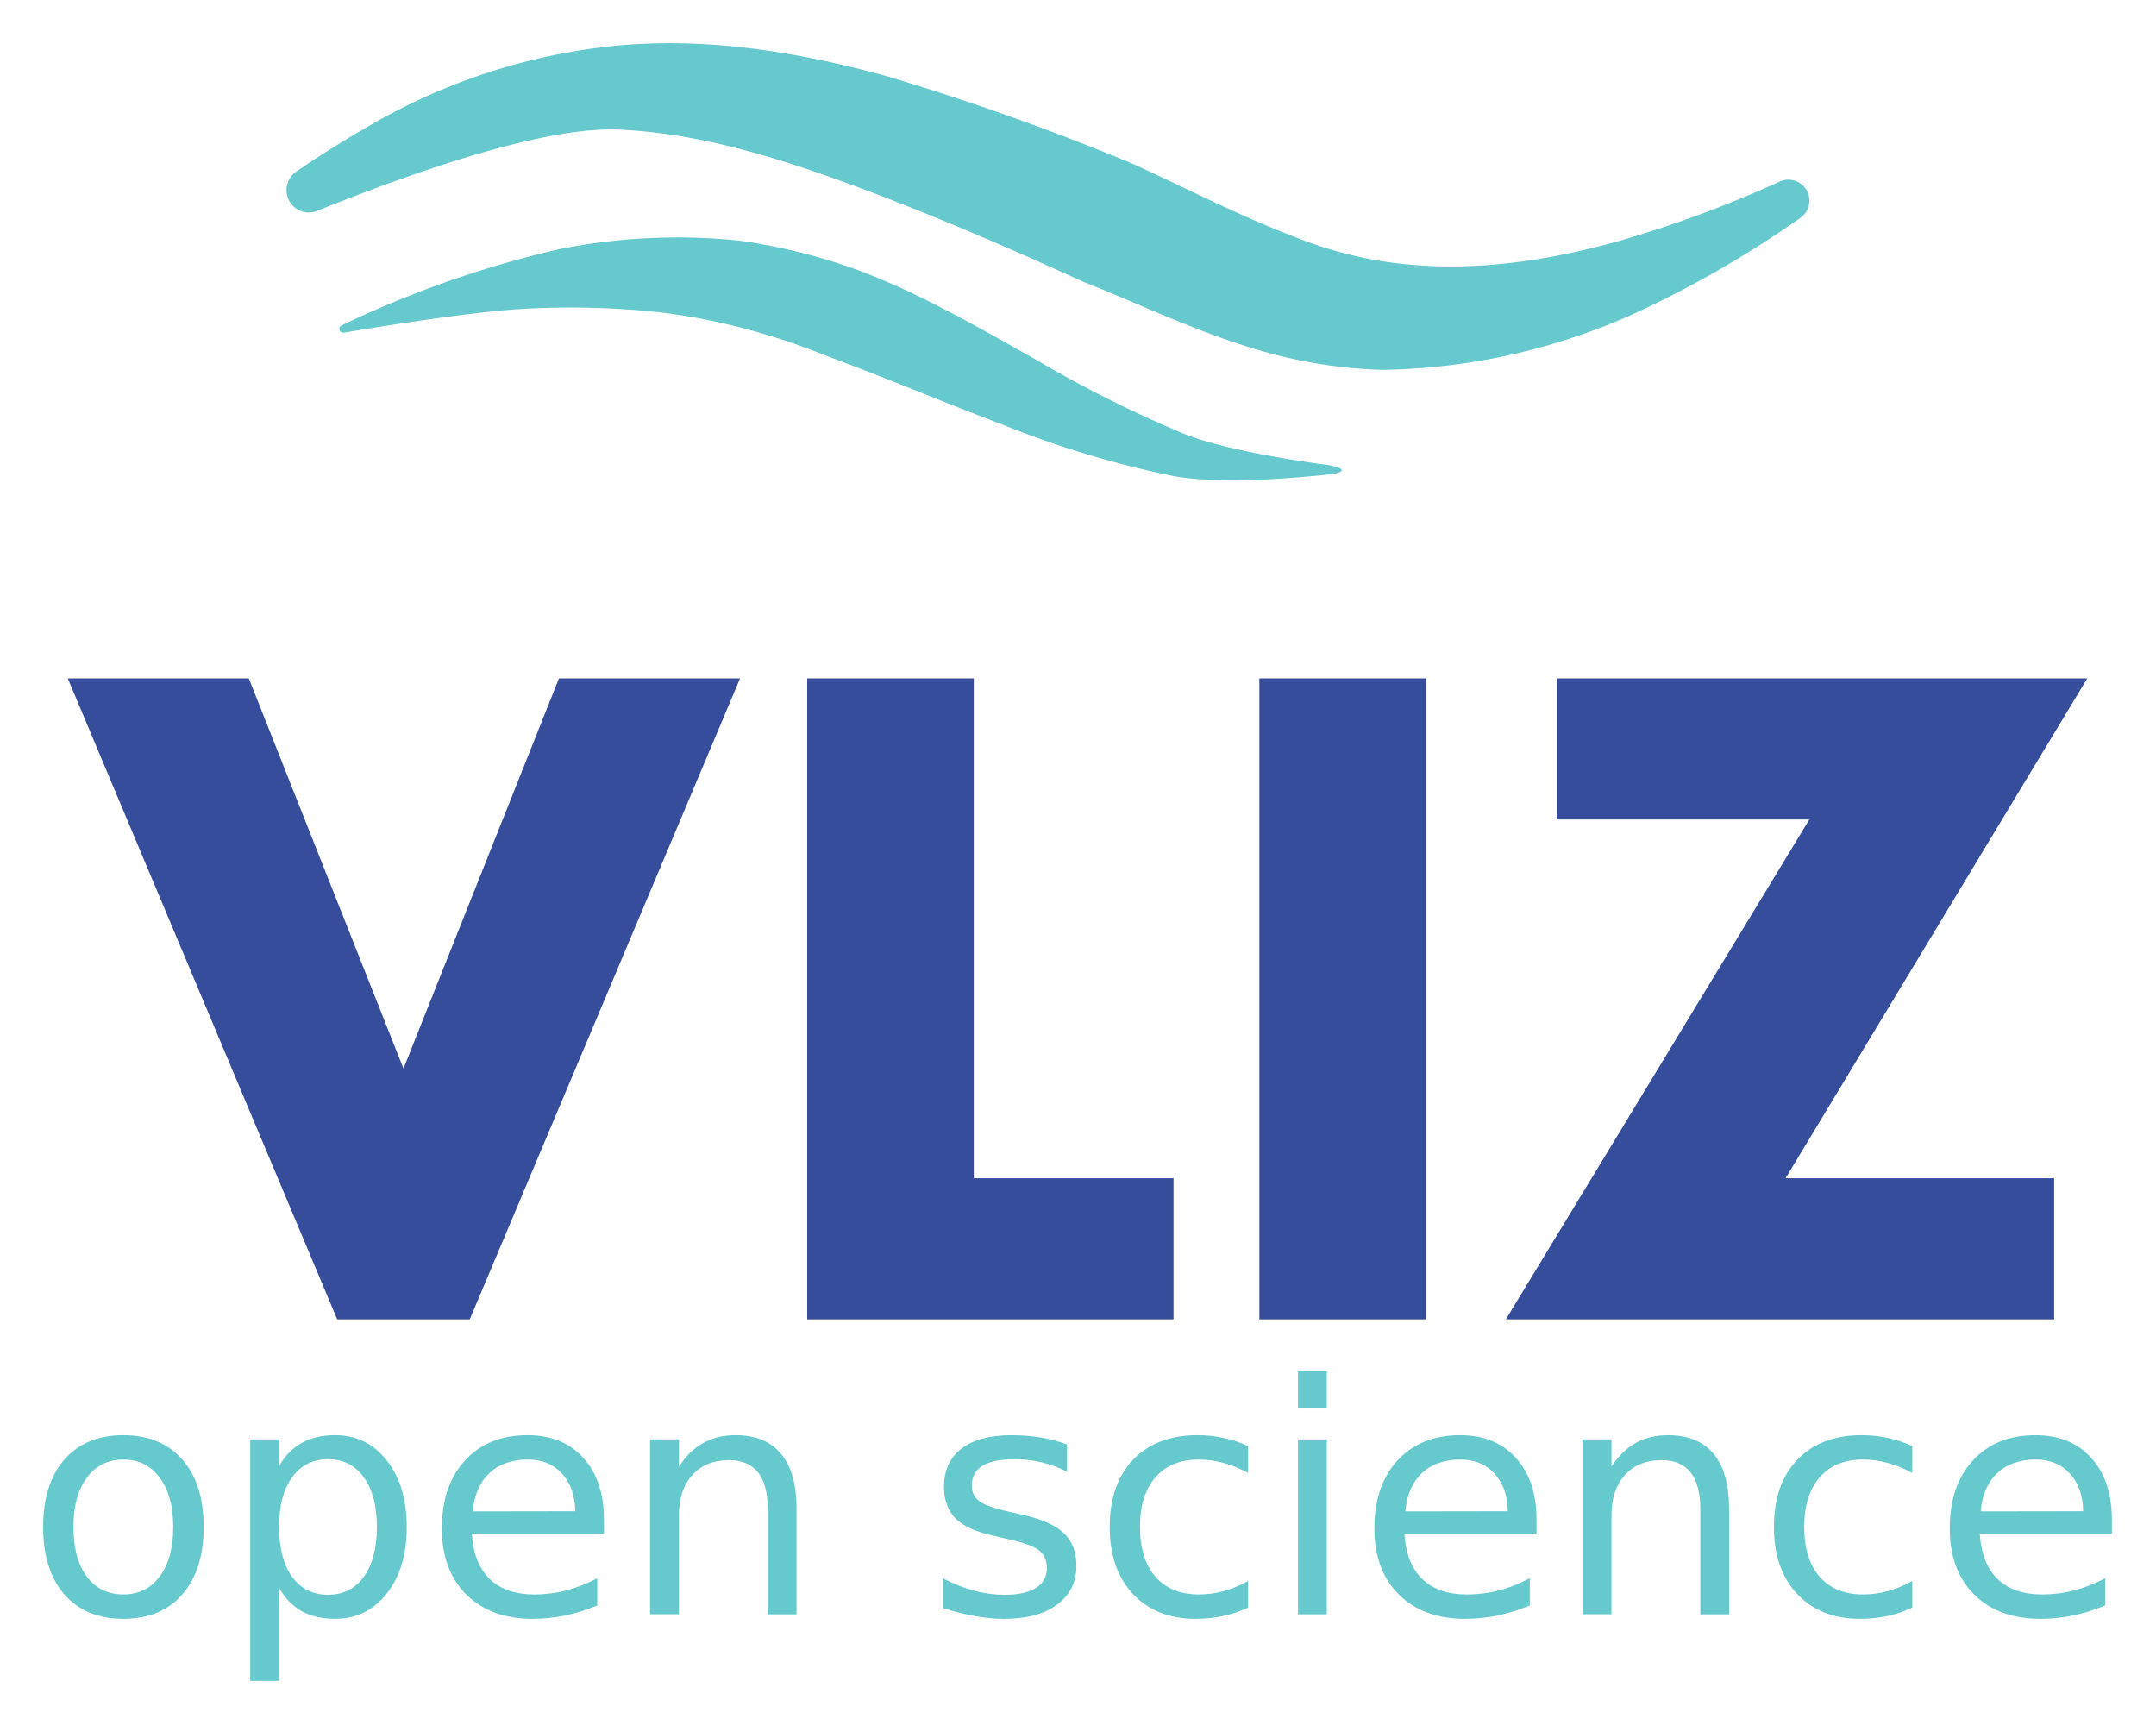<?xml version="1.0" encoding="UTF-8" standalone="no"?>
<!-- Created with Inkscape (http://www.inkscape.org/) -->

<svg
   width="200"
   height="160"
   viewBox="0 0 52.917 42.333"
   version="1.1"
   id="svg5"
   inkscape:version="1.1.2 (0a00cf5339, 2022-02-04)"
   sodipodi:docname="VLIZ_LOGO_OpSci.svg"
   xmlns:inkscape="http://www.inkscape.org/namespaces/inkscape"
   xmlns:sodipodi="http://sodipodi.sourceforge.net/DTD/sodipodi-0.dtd"
   xmlns="http://www.w3.org/2000/svg"
   xmlns:svg="http://www.w3.org/2000/svg">
  <sodipodi:namedview
     id="namedview7"
     pagecolor="#ffffff"
     bordercolor="#666666"
     borderopacity="1.0"
     inkscape:pageshadow="2"
     inkscape:pageopacity="0.0"
     inkscape:pagecheckerboard="0"
     inkscape:document-units="mm"
     showgrid="false"
     fit-margin-top="0"
     fit-margin-left="0"
     fit-margin-right="0"
     fit-margin-bottom="0"
     units="px"
     width="200px"
     inkscape:zoom="0.75187991"
     inkscape:cx="315.87491"
     inkscape:cy="448.87487"
     inkscape:window-width="1920"
     inkscape:window-height="1016"
     inkscape:window-x="0"
     inkscape:window-y="27"
     inkscape:window-maximized="1"
     inkscape:current-layer="g885" />
  <defs
     id="defs2" />
  <g
     inkscape:label="Layer 1"
     inkscape:groupmode="layer"
     id="layer1"
     transform="translate(-21.506,-29.851)">
    <g
       id="g885"
       transform="matrix(0.265,0,0,0.265,22.109,29.851)">
      <g
         id="g905">
        <path
           d="m 163.1,109.113 h 24.877 v 13.066 H 137.2 l 28.105,-46.29 H 141.923 V 62.823 h 49.123 z m -48.735,-46.29 h 15.43 v 59.356 h -15.43 z m -26.45,0 v 46.29 h 18.5 v 13.066 H 72.485 V 62.823 Z m -67.147,0 14.326,36.135 14.4,-36.135 H 66.267 L 41.234,122.179 H 28.955 L 4,62.823 Z"
           id="path2"
           style="fill:#354d9b;fill-opacity:1" />
        <path
           d="m 55.116,12 c 6.916,0.337 13.725,2.257 21.5,5.119 6.394,2.359 13.4,5.3 21.35,8.934 5.251,2.081 10.321,4.543 15.65,6.154 a 44.665,44.665 0 0 0 12.123,2.042 58.78,58.78 0 0 0 25.082,-6.027 98.345,98.345 0 0 0 13.667,-8.055 1.943,1.943 0 0 0 -1.944,-3.346 108.553,108.553 0 0 1 -14.067,5.261 c -7.385,2.159 -14.829,3.214 -22.058,2.208 a 37.771,37.771 0 0 1 -9.222,-2.53 c -4.953,-1.9 -9.7,-4.381 -14.595,-6.609 A 232.639,232.639 0 0 0 79.85,7.051 C 70.788,4.566 62.766,3.511 54.946,4.214 a 56.424,56.424 0 0 0 -23.558,7.752 91.835,91.835 0 0 0 -6.218,3.922 2.072,2.072 0 0 0 1.92,3.644 C 36.609,15.7 48.356,11.678 55.116,12"
           class="swoosh"
           id="path4"
           style="fill:#65c9cd;fill-opacity:1" />
        <path
           d="m 120.539,43.04 c -3.81,-0.518 -9.6,-1.475 -13.1,-2.843 A 113.882,113.882 0 0 1 93.444,33.174 c -3.136,-1.758 -6.252,-3.541 -9.456,-5.148 a 66.763,66.763 0 0 0 -6.755,-2.994 52.928,52.928 0 0 0 -11.1,-2.755 55.785,55.785 0 0 0 -16.632,0.8 96.753,96.753 0 0 0 -20.124,7.048 0.356,0.356 0 0 0 0.2,0.679 c 4.127,-0.694 12.035,-1.949 16.7,-2.208 a 78.475,78.475 0 0 1 9.467,0.056 53.908,53.908 0 0 1 9.085,1.319 62.082,62.082 0 0 1 9.447,2.984 c 2.125,0.8 4.259,1.612 6.394,2.462 3.287,1.309 6.579,2.638 9.9,3.9 a 90.849,90.849 0 0 0 15.767,4.757 c 4.3,0.791 10.961,0.254 14.859,-0.181 2.115,-0.44 -0.65,-0.86 -0.655,-0.86 z"
           class="swoosh"
           id="path6"
           style="fill:#65c9cd;fill-opacity:1" />
        <g
           aria-label="open science"
           id="text4541"
           style="font-size:29.625px;line-height:1.25">
          <path
             d="m 9.155,135.161 q -2.141,0 -3.385,1.678 -1.244,1.663 -1.244,4.571 0,2.907 1.23,4.585 1.244,1.663 3.399,1.663 2.126,0 3.37,-1.678 1.244,-1.678 1.244,-4.571 0,-2.879 -1.244,-4.557 -1.244,-1.692 -3.37,-1.692 z m 0,-2.257 q 3.472,0 5.453,2.257 1.982,2.257 1.982,6.249 0,3.978 -1.982,6.249 -1.982,2.257 -5.453,2.257 -3.486,0 -5.468,-2.257 -1.967,-2.271 -1.967,-6.249 0,-3.992 1.967,-6.249 1.982,-2.257 5.468,-2.257 z"
             style="fill:#65c9cd"
             id="path831" />
          <path
             d="m 23.577,147.066 v 8.592 h -2.676 v -22.363 h 2.676 v 2.459 q 0.839,-1.447 2.112,-2.141 1.287,-0.709 3.067,-0.709 2.951,0 4.788,2.343 1.852,2.343 1.852,6.162 0,3.819 -1.852,6.162 -1.837,2.343 -4.788,2.343 -1.779,0 -3.067,-0.694 -1.273,-0.709 -2.112,-2.155 z m 9.055,-5.656 q 0,-2.936 -1.215,-4.6 -1.201,-1.678 -3.313,-1.678 -2.112,0 -3.327,1.678 -1.201,1.663 -1.201,4.6 0,2.936 1.201,4.614 1.215,1.663 3.327,1.663 2.112,0 3.313,-1.663 1.215,-1.678 1.215,-4.614 z"
             style="fill:#65c9cd"
             id="path833" />
          <path
             d="m 53.665,140.73 v 1.302 H 41.427 q 0.174,2.748 1.649,4.195 1.49,1.432 4.137,1.432 1.533,0 2.965,-0.376 1.447,-0.376 2.864,-1.128 v 2.517 q -1.432,0.608 -2.936,0.926 -1.504,0.318 -3.052,0.318 -3.877,0 -6.148,-2.257 -2.257,-2.257 -2.257,-6.104 0,-3.978 2.141,-6.307 2.155,-2.343 5.801,-2.343 3.269,0 5.164,2.112 1.909,2.097 1.909,5.714 z m -2.662,-0.781 q -0.029,-2.184 -1.23,-3.486 -1.186,-1.302 -3.153,-1.302 -2.228,0 -3.573,1.258 -1.331,1.258 -1.533,3.544 z"
             style="fill:#65c9cd"
             id="path835" />
          <path
             d="m 71.5,139.718 v 9.778 h -2.662 v -9.692 q 0,-2.3 -0.897,-3.443 -0.897,-1.143 -2.691,-1.143 -2.155,0 -3.399,1.374 -1.244,1.374 -1.244,3.746 v 9.156 H 57.932 V 133.295 h 2.676 v 2.517 q 0.955,-1.461 2.242,-2.184 1.302,-0.723 2.994,-0.723 2.792,0 4.224,1.736 1.432,1.721 1.432,5.077 z"
             style="fill:#65c9cd"
             id="path837" />
          <path
             d="m 96.554,133.773 v 2.517 q -1.128,-0.579 -2.343,-0.868 -1.215,-0.289 -2.517,-0.289 -1.982,0 -2.98,0.608 -0.984,0.608 -0.984,1.823 0,0.926 0.709,1.461 0.709,0.521 2.85,0.998 l 0.911,0.203 q 2.835,0.608 4.021,1.721 1.201,1.099 1.201,3.081 0,2.257 -1.794,3.573 -1.779,1.316 -4.904,1.316 -1.302,0 -2.719,-0.26 -1.403,-0.246 -2.965,-0.752 v -2.748 q 1.475,0.767 2.907,1.157 1.432,0.376 2.835,0.376 1.88,0 2.893,-0.636 1.013,-0.651 1.013,-1.823 0,-1.085 -0.738,-1.663 -0.723,-0.579 -3.197,-1.114 l -0.926,-0.217 q -2.474,-0.521 -3.573,-1.591 -1.099,-1.085 -1.099,-2.965 0,-2.285 1.62,-3.53 1.62,-1.244 4.6,-1.244 1.475,0 2.777,0.217 1.302,0.217 2.401,0.651 z"
             style="fill:#65c9cd"
             id="path839" />
          <path
             d="m 113.319,133.917 v 2.488 q -1.128,-0.622 -2.271,-0.926 -1.128,-0.318 -2.285,-0.318 -2.589,0 -4.021,1.649 -1.432,1.635 -1.432,4.6 0,2.965 1.432,4.614 1.432,1.635 4.021,1.635 1.157,0 2.285,-0.304 1.143,-0.318 2.271,-0.94 v 2.459 q -1.114,0.521 -2.314,0.781 -1.186,0.26 -2.531,0.26 -3.66,0 -5.815,-2.3 -2.155,-2.3 -2.155,-6.206 0,-3.963 2.17,-6.234 2.184,-2.271 5.974,-2.271 1.23,0 2.401,0.26 1.172,0.246 2.271,0.752 z"
             style="fill:#65c9cd"
             id="path841" />
          <path
             d="m 117.948,133.295 h 2.662 v 16.201 h -2.662 z m 0,-6.307 h 2.662 v 3.37 h -2.662 z"
             style="fill:#65c9cd"
             id="path843" />
          <path
             d="m 140.036,140.73 v 1.302 h -12.238 q 0.174,2.748 1.649,4.195 1.49,1.432 4.137,1.432 1.533,0 2.965,-0.376 1.447,-0.376 2.864,-1.128 v 2.517 q -1.432,0.608 -2.936,0.926 -1.504,0.318 -3.052,0.318 -3.877,0 -6.148,-2.257 -2.257,-2.257 -2.257,-6.104 0,-3.978 2.141,-6.307 2.155,-2.343 5.801,-2.343 3.269,0 5.164,2.112 1.909,2.097 1.909,5.714 z m -2.662,-0.781 q -0.029,-2.184 -1.23,-3.486 -1.186,-1.302 -3.153,-1.302 -2.228,0 -3.573,1.258 -1.331,1.258 -1.533,3.544 z"
             style="fill:#65c9cd"
             id="path845" />
          <path
             d="m 157.871,139.718 v 9.778 h -2.662 v -9.692 q 0,-2.3 -0.897,-3.443 -0.897,-1.143 -2.691,-1.143 -2.155,0 -3.399,1.374 -1.244,1.374 -1.244,3.746 v 9.156 h -2.676 V 133.295 h 2.676 v 2.517 q 0.955,-1.461 2.242,-2.184 1.302,-0.723 2.994,-0.723 2.792,0 4.224,1.736 1.432,1.721 1.432,5.077 z"
             style="fill:#65c9cd"
             id="path847" />
          <path
             d="m 174.839,133.917 v 2.488 q -1.128,-0.622 -2.271,-0.926 -1.128,-0.318 -2.285,-0.318 -2.589,0 -4.021,1.649 -1.432,1.635 -1.432,4.6 0,2.965 1.432,4.614 1.432,1.635 4.021,1.635 1.157,0 2.285,-0.304 1.143,-0.318 2.271,-0.94 v 2.459 q -1.114,0.521 -2.314,0.781 -1.186,0.26 -2.531,0.26 -3.66,0 -5.815,-2.3 -2.155,-2.3 -2.155,-6.206 0,-3.963 2.17,-6.234 2.184,-2.271 5.974,-2.271 1.23,0 2.401,0.26 1.172,0.246 2.271,0.752 z"
             style="fill:#65c9cd"
             id="path849" />
          <path
             d="m 193.325,140.73 v 1.302 h -12.238 q 0.174,2.748 1.649,4.195 1.49,1.432 4.137,1.432 1.533,0 2.965,-0.376 1.447,-0.376 2.864,-1.128 v 2.517 q -1.432,0.608 -2.936,0.926 -1.504,0.318 -3.052,0.318 -3.877,0 -6.148,-2.257 -2.257,-2.257 -2.257,-6.104 0,-3.978 2.141,-6.307 2.155,-2.343 5.801,-2.343 3.269,0 5.164,2.112 1.909,2.097 1.909,5.714 z m -2.662,-0.781 q -0.029,-2.184 -1.23,-3.486 -1.186,-1.302 -3.153,-1.302 -2.228,0 -3.573,1.258 -1.331,1.258 -1.533,3.544 z"
             style="fill:#65c9cd"
             id="path851" />
        </g>
      </g>
    </g>
  </g>
</svg>
